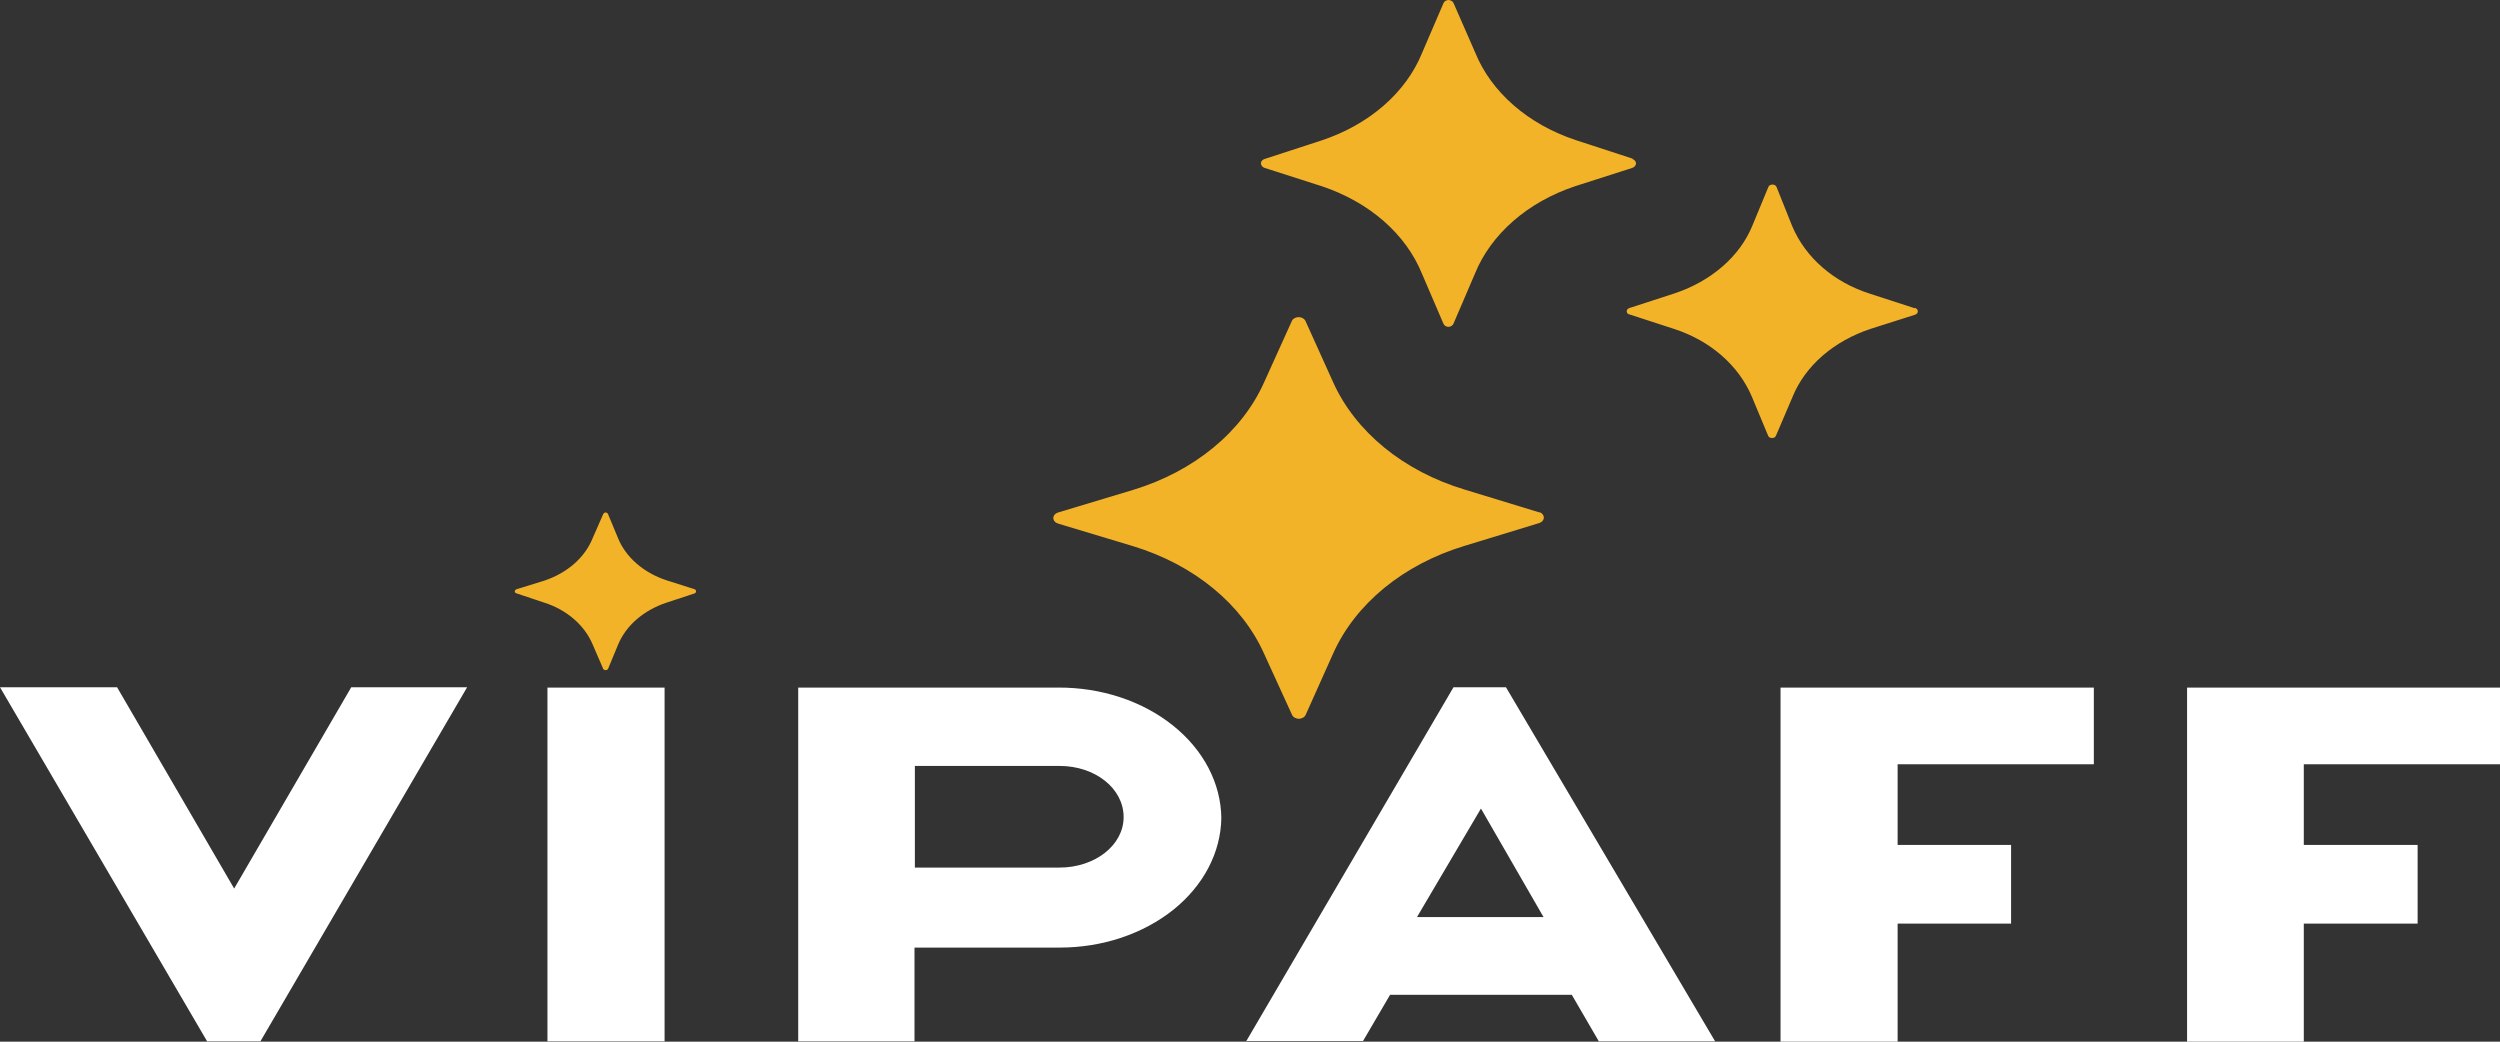 <svg width="60" height="25" viewBox="0 0 60 25" fill="none" xmlns="http://www.w3.org/2000/svg">
<rect x="0" y="0" width="60" height="25" fill="#333333" stroke="none"/>
<path fill-rule="evenodd" clip-rule="evenodd" d="M11.211 16.494L6.25 24.992H4.971L0 16.494H2.81L5.62 21.325L8.43 16.494H11.221M13.139 24.992H15.95V16.502H13.139V24.992ZM21.957 20.822H25.426C26.279 20.822 26.967 20.286 26.967 19.61C26.967 18.925 26.289 18.382 25.426 18.382H21.957V20.822ZM19.147 16.502H25.388C26.419 16.495 27.412 16.821 28.147 17.409C28.883 17.996 29.302 18.796 29.312 19.633C29.299 20.461 28.885 21.252 28.16 21.834C27.434 22.415 26.456 22.742 25.436 22.742H21.948V24.992H19.157V16.502H19.147ZM34.012 22.01H37.045L35.543 19.405L34.012 22.002V22.01ZM29.903 25L34.884 16.494H36.143L41.163 24.992H38.372L37.723 23.875H33.362L32.713 24.984H29.922L29.903 25ZM42.742 16.502H50.252V18.343H45.543V20.279H48.266V22.167H45.543V25H42.733V16.502M52.49 16.502H60V18.343H55.291V20.279H58.023V22.167H55.291V25H52.49V16.502Z" fill="white"/>
<path fill-rule="evenodd" clip-rule="evenodd" d="M36.948 12.299L35.145 11.748C34.423 11.53 33.767 11.186 33.223 10.742C32.68 10.298 32.261 9.763 31.996 9.175L31.328 7.696C31.314 7.671 31.292 7.649 31.263 7.634C31.235 7.619 31.202 7.611 31.168 7.611C31.134 7.611 31.101 7.619 31.072 7.634C31.044 7.649 31.021 7.671 31.008 7.696L30.339 9.175C30.076 9.764 29.66 10.3 29.118 10.745C28.576 11.191 27.921 11.536 27.2 11.756L25.397 12.299C25.363 12.309 25.333 12.327 25.312 12.351C25.291 12.375 25.28 12.404 25.28 12.433C25.28 12.462 25.291 12.491 25.312 12.515C25.333 12.539 25.363 12.557 25.397 12.567L27.2 13.11C27.921 13.33 28.576 13.675 29.118 14.121C29.66 14.566 30.076 15.102 30.339 15.691L31.008 17.154C31.02 17.182 31.042 17.206 31.071 17.223C31.101 17.24 31.136 17.25 31.172 17.25C31.209 17.25 31.244 17.24 31.273 17.223C31.303 17.206 31.325 17.182 31.337 17.154L31.996 15.683C32.26 15.093 32.678 14.557 33.222 14.111C33.765 13.666 34.422 13.321 35.145 13.102L36.948 12.551C36.979 12.54 37.005 12.522 37.024 12.499C37.042 12.476 37.052 12.449 37.052 12.421C37.052 12.394 37.042 12.367 37.024 12.344C37.005 12.32 36.979 12.302 36.948 12.291M39.186 3.809L37.81 3.36C37.248 3.172 36.742 2.888 36.327 2.527C35.912 2.165 35.598 1.736 35.407 1.267L34.884 0.071C34.874 0.05 34.857 0.032 34.834 0.02C34.812 0.007 34.785 0 34.758 0C34.731 0.002 34.706 0.011 34.685 0.025C34.664 0.039 34.649 0.058 34.642 0.079L34.128 1.275C33.937 1.744 33.623 2.173 33.208 2.535C32.793 2.896 32.287 3.18 31.725 3.368L30.349 3.816C30.323 3.824 30.301 3.838 30.286 3.857C30.27 3.875 30.262 3.897 30.262 3.919C30.262 3.966 30.3 4.013 30.349 4.029L31.725 4.47C32.288 4.658 32.795 4.944 33.21 5.306C33.624 5.669 33.938 6.1 34.128 6.571L34.642 7.767C34.661 7.814 34.709 7.845 34.767 7.845C34.794 7.843 34.82 7.834 34.84 7.82C34.861 7.806 34.876 7.788 34.884 7.767L35.397 6.571C35.587 6.1 35.901 5.669 36.316 5.306C36.73 4.944 37.237 4.658 37.8 4.47L39.176 4.029C39.203 4.02 39.225 4.004 39.24 3.985C39.256 3.965 39.264 3.942 39.264 3.919C39.263 3.897 39.255 3.875 39.239 3.857C39.224 3.838 39.202 3.824 39.176 3.816M45.95 7.397L44.884 7.051C44.012 6.775 43.333 6.185 43.014 5.43L42.636 4.485C42.629 4.469 42.616 4.454 42.599 4.444C42.581 4.434 42.56 4.429 42.539 4.43C42.517 4.429 42.496 4.434 42.479 4.444C42.461 4.454 42.448 4.469 42.442 4.485L42.054 5.422C41.905 5.785 41.66 6.119 41.337 6.398C41.015 6.678 40.621 6.898 40.184 7.043L39.118 7.389C39.097 7.394 39.078 7.404 39.064 7.418C39.05 7.432 39.042 7.45 39.041 7.468C39.041 7.507 39.07 7.546 39.108 7.546L40.174 7.893C41.047 8.176 41.725 8.766 42.045 9.521L42.432 10.45C42.437 10.468 42.449 10.484 42.467 10.496C42.484 10.507 42.506 10.513 42.529 10.513C42.552 10.513 42.574 10.507 42.592 10.496C42.609 10.484 42.621 10.468 42.626 10.45L43.023 9.521C43.172 9.156 43.415 8.822 43.738 8.54C44.061 8.259 44.455 8.038 44.893 7.893L45.959 7.554C45.979 7.548 45.996 7.537 46.008 7.523C46.02 7.509 46.027 7.493 46.027 7.476C46.029 7.457 46.023 7.439 46.011 7.423C45.998 7.408 45.98 7.396 45.959 7.389M16.667 14.14L15.998 13.928C15.726 13.838 15.482 13.702 15.281 13.528C15.08 13.354 14.928 13.147 14.835 12.921L14.593 12.339C14.589 12.328 14.582 12.319 14.571 12.312C14.561 12.305 14.548 12.3 14.535 12.299C14.521 12.3 14.509 12.305 14.498 12.312C14.488 12.319 14.48 12.328 14.477 12.339L14.225 12.913C14.134 13.142 13.983 13.352 13.783 13.529C13.582 13.705 13.336 13.844 13.062 13.936L12.403 14.14C12.389 14.144 12.376 14.151 12.367 14.161C12.358 14.171 12.354 14.183 12.355 14.196C12.355 14.219 12.374 14.235 12.403 14.243L13.062 14.463C13.605 14.636 14.031 15.006 14.225 15.47L14.477 16.053C14.482 16.062 14.49 16.07 14.5 16.075C14.511 16.081 14.523 16.084 14.535 16.084C14.564 16.084 14.583 16.068 14.593 16.053L14.835 15.47C14.928 15.244 15.08 15.037 15.281 14.863C15.482 14.69 15.726 14.553 15.998 14.463L16.667 14.243C16.678 14.239 16.687 14.232 16.694 14.224C16.701 14.215 16.705 14.206 16.705 14.196C16.707 14.184 16.704 14.173 16.697 14.163C16.69 14.153 16.679 14.145 16.667 14.14Z" fill="#F3B329"/>
</svg>
